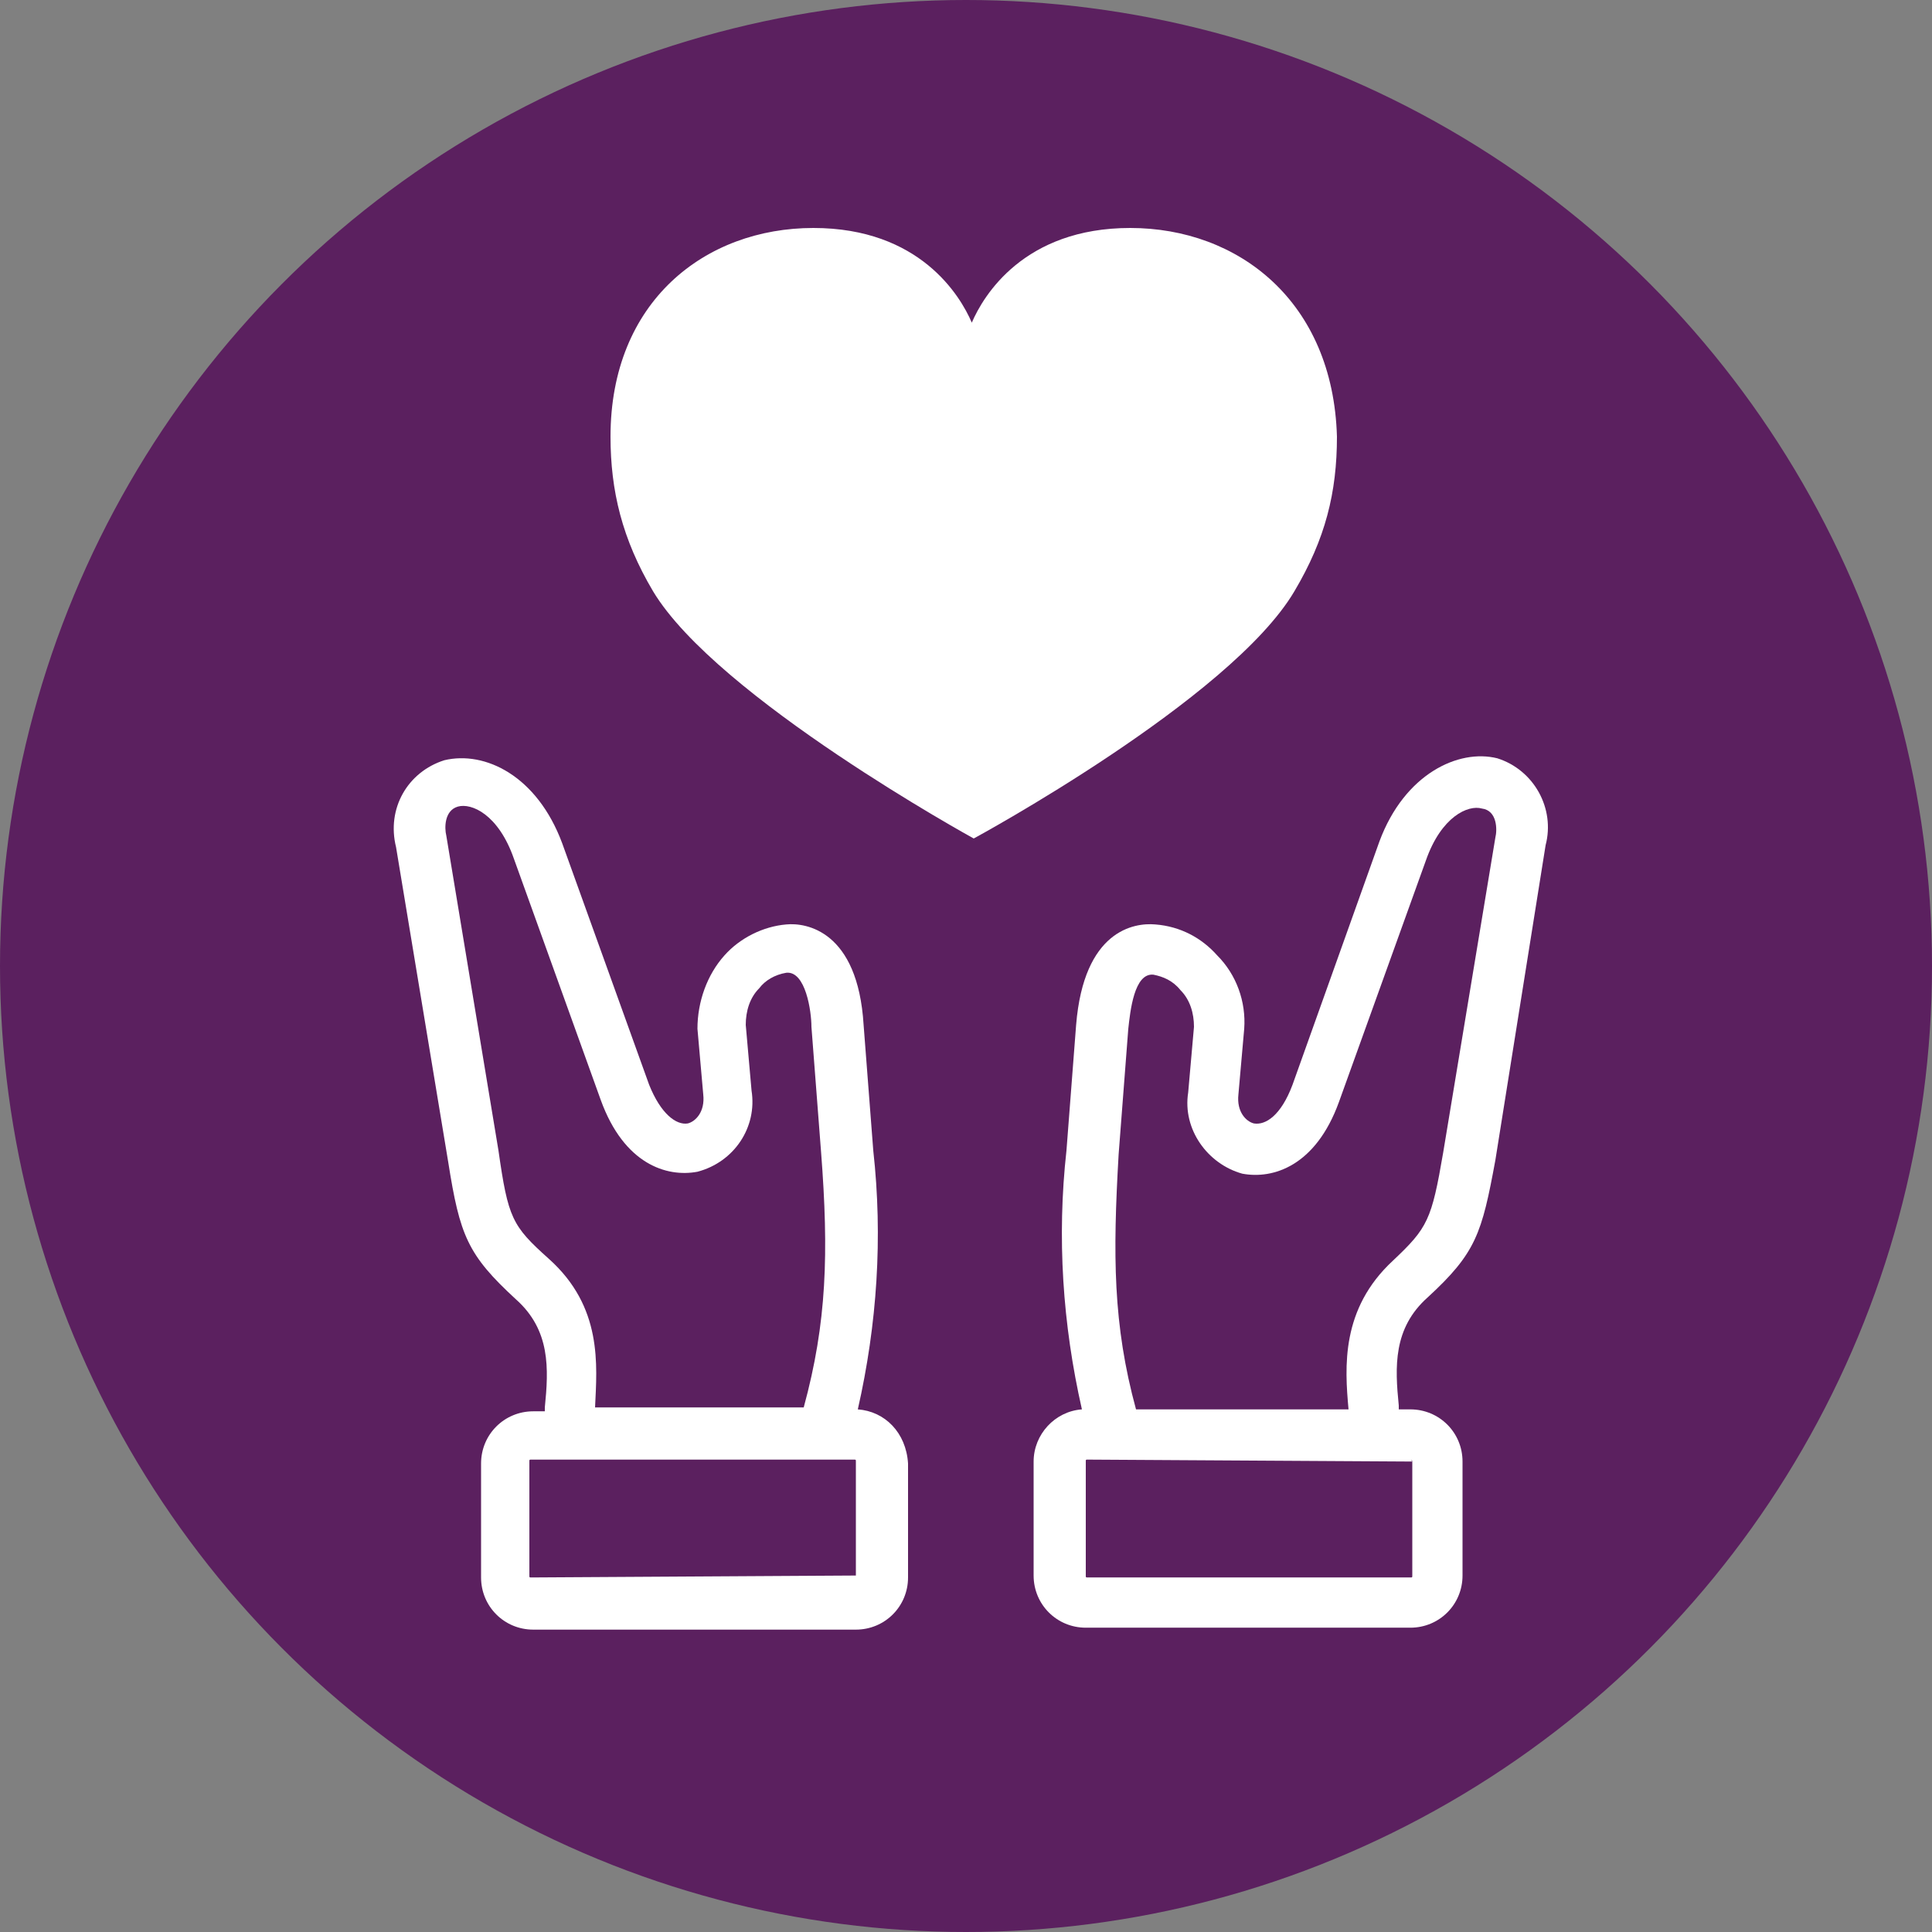 <svg xmlns="http://www.w3.org/2000/svg" xmlns:xlink="http://www.w3.org/1999/xlink" id="Layer_1" x="0px" y="0px" viewBox="0 0 100 100" style="enable-background:new 0 0 100 100;" xml:space="preserve"><rect x="0" y="0" width="100" height="100" fill="#808080" stroke="none"/><style type="text/css">	.st0{fill:#5B205F;}	.st1{fill:#F9F9F9;}	.st2{clip-path:url(#SVGID_00000134960566021457848740000008266490723665631106_);}	.st3{fill:#231F20;stroke:#231F20;stroke-width:0.8;}	.st4{fill-rule:evenodd;clip-rule:evenodd;fill:#5B205F;}	.st5{fill:#FFFFFF;}	.st6{clip-path:url(#SVGID_00000000219805670965944940000003237964756114933160_);}	.st7{fill:#231F20;}	.st8{clip-path:url(#SVGID_00000061451874376087658410000001362207469831265977_);}	.st9{fill-rule:evenodd;clip-rule:evenodd;fill:#FFFFFF;}	.st10{clip-path:url(#SVGID_00000089566237339909718890000008804994932261784710_);}	.st11{clip-path:url(#SVGID_00000003784261637779333380000013388860242128668040_);}	.st12{fill:#231F20;stroke:#231F20;stroke-width:0.5;stroke-linecap:round;stroke-linejoin:round;}	.st13{clip-path:url(#SVGID_00000129885497590425568710000015325319142583738013_);}	.st14{fill:none;stroke:#231F20;stroke-width:2;stroke-linecap:round;stroke-linejoin:round;}	.st15{clip-path:url(#SVGID_00000047056041198317368670000007197464122215890843_);}	.st16{fill:#FFFFFF;stroke:#231F20;stroke-width:2;stroke-linecap:round;stroke-linejoin:round;}	.st17{clip-path:url(#SVGID_00000159440711930285003200000017984434593698403235_);}	.st18{clip-path:url(#SVGID_00000142883375043519732530000000901098899152435075_);}	.st19{fill-rule:evenodd;clip-rule:evenodd;fill:#F9F9F9;}</style><circle id="Ellipse_51_00000052102428787689419400000018374305134464367744_" class="st0" cx="50" cy="50" r="50"></circle><g>	<g id="juggling_00000053511395142756028960000004733111557699739299_" transform="translate(-27.079)">		<g id="Group_126_00000040545039762074893770000017974822050594138265_" transform="translate(27.079 18.149)">			<path id="Path_109_00000010301868750260987120000000999684280205715351_" class="st5" d="M44.4,54.8c1-4.4,1.3-8.9,0.8-13.4    l-0.5-6.5c-0.3-4.9-3-5.3-4-5.2c-1.2,0.1-2.4,0.7-3.2,1.6c-0.9,1-1.4,2.4-1.4,3.8c0,0,0,0,0,0l0.3,3.4c0.1,0.9-0.4,1.4-0.8,1.5    c-0.6,0.1-1.4-0.5-2-2l-4.5-12.5c-1.3-3.5-4-4.8-6.1-4.3c-1.9,0.6-3,2.5-2.5,4.5l2.7,16.3c0.6,3.8,1,4.8,3.5,7.1    c1.8,1.6,1.7,3.6,1.5,5.6c0,0.1,0,0.1,0,0.2h-0.6c-1.5,0-2.7,1.2-2.7,2.7v5.9c0,1.5,1.2,2.7,2.7,2.7h16.7c1.5,0,2.7-1.2,2.7-2.7    v-5.9C46.9,56,45.8,54.9,44.4,54.8L44.4,54.8z M28.4,47c-1.9-1.7-2.1-2.1-2.6-5.6l-2.7-16.3c-0.1-0.4-0.1-1.3,0.6-1.5    c0.7-0.2,2.1,0.4,2.9,2.7l4.5,12.5c1.2,3.3,3.4,4,5,3.7c1.9-0.5,3.1-2.3,2.8-4.2l-0.3-3.4c0-0.7,0.2-1.4,0.7-1.9    c0.3-0.4,0.8-0.7,1.4-0.8c1-0.1,1.3,2,1.3,2.8l0.5,6.5c0.4,5.2,0.3,8.8-0.9,13.2H30.8v0C30.9,52.5,31.2,49.5,28.4,47L28.4,47z     M44.3,63.4C44.3,63.4,44.2,63.5,44.3,63.4l-16.8,0.1c-0.1,0-0.1,0-0.1-0.1v-5.9c0-0.1,0-0.1,0.1-0.1h16.7c0.1,0,0.1,0,0.1,0.1    L44.3,63.4L44.3,63.4z"></path>			<path id="Path_110_00000090981742205213168850000001786426816648658366_" class="st5" d="M77.5,21.1c-2-0.5-4.8,0.8-6.1,4.3    L66.9,38c-0.6,1.6-1.4,2.1-2,2c-0.4-0.1-0.9-0.6-0.8-1.5l0.3-3.4v0c0.1-1.4-0.4-2.8-1.4-3.8c-0.8-0.9-1.9-1.5-3.2-1.6    c-1.1-0.1-3.7,0.3-4.1,5.2l-0.5,6.5c-0.5,4.5-0.2,9,0.8,13.4c-1.4,0.1-2.5,1.3-2.5,2.7v5.9c0,1.5,1.2,2.7,2.7,2.7H73    c1.5,0,2.7-1.2,2.7-2.7v-5.9c0-1.5-1.2-2.7-2.7-2.7h-0.6c0-0.1,0-0.1,0-0.2c-0.2-2-0.3-4,1.5-5.6c2.5-2.3,2.8-3.3,3.5-7.1    L80,25.6C80.5,23.7,79.4,21.7,77.5,21.1z M73.1,57.5v5.9c0,0.1,0,0.1-0.1,0.1H56.3c-0.1,0-0.1,0-0.1-0.1v-5.9    c0-0.1,0-0.1,0.1-0.1L73.1,57.5C73,57.4,73.1,57.4,73.1,57.5L73.1,57.5z M77.4,25.2l-2.7,16.3c-0.6,3.5-0.8,3.9-2.6,5.6    c-2.7,2.5-2.5,5.5-2.3,7.7v0H58.8c-1.2-4.4-1.2-8-0.9-13.2l0.5-6.5c0.1-0.9,0.3-2.9,1.3-2.8c0.5,0.1,1,0.3,1.4,0.8    c0.5,0.5,0.7,1.2,0.7,1.9l-0.3,3.4c-0.3,1.9,1,3.7,2.8,4.2c1.6,0.3,3.8-0.4,5-3.7l4.5-12.5c0.8-2.3,2.2-2.9,2.9-2.7    C77.5,23.8,77.5,24.8,77.4,25.2L77.4,25.2z"></path>		</g>	</g>	<g>		<g>			<path class="st5" d="M58.5,11.8c-5.5,0-7.6,3.5-8.2,4.9c-0.6-1.4-2.7-4.9-8.2-4.9c-5.6,0-10.5,3.8-10.5,10.8c0,2.8,0.6,5.3,2.2,8    c3.3,5.5,16.6,12.8,16.6,12.8s13.3-7.2,16.6-12.8c1.6-2.7,2.2-5.1,2.2-8C69,15.6,64.1,11.8,58.5,11.8L58.5,11.8z"></path>		</g>	</g></g></svg>